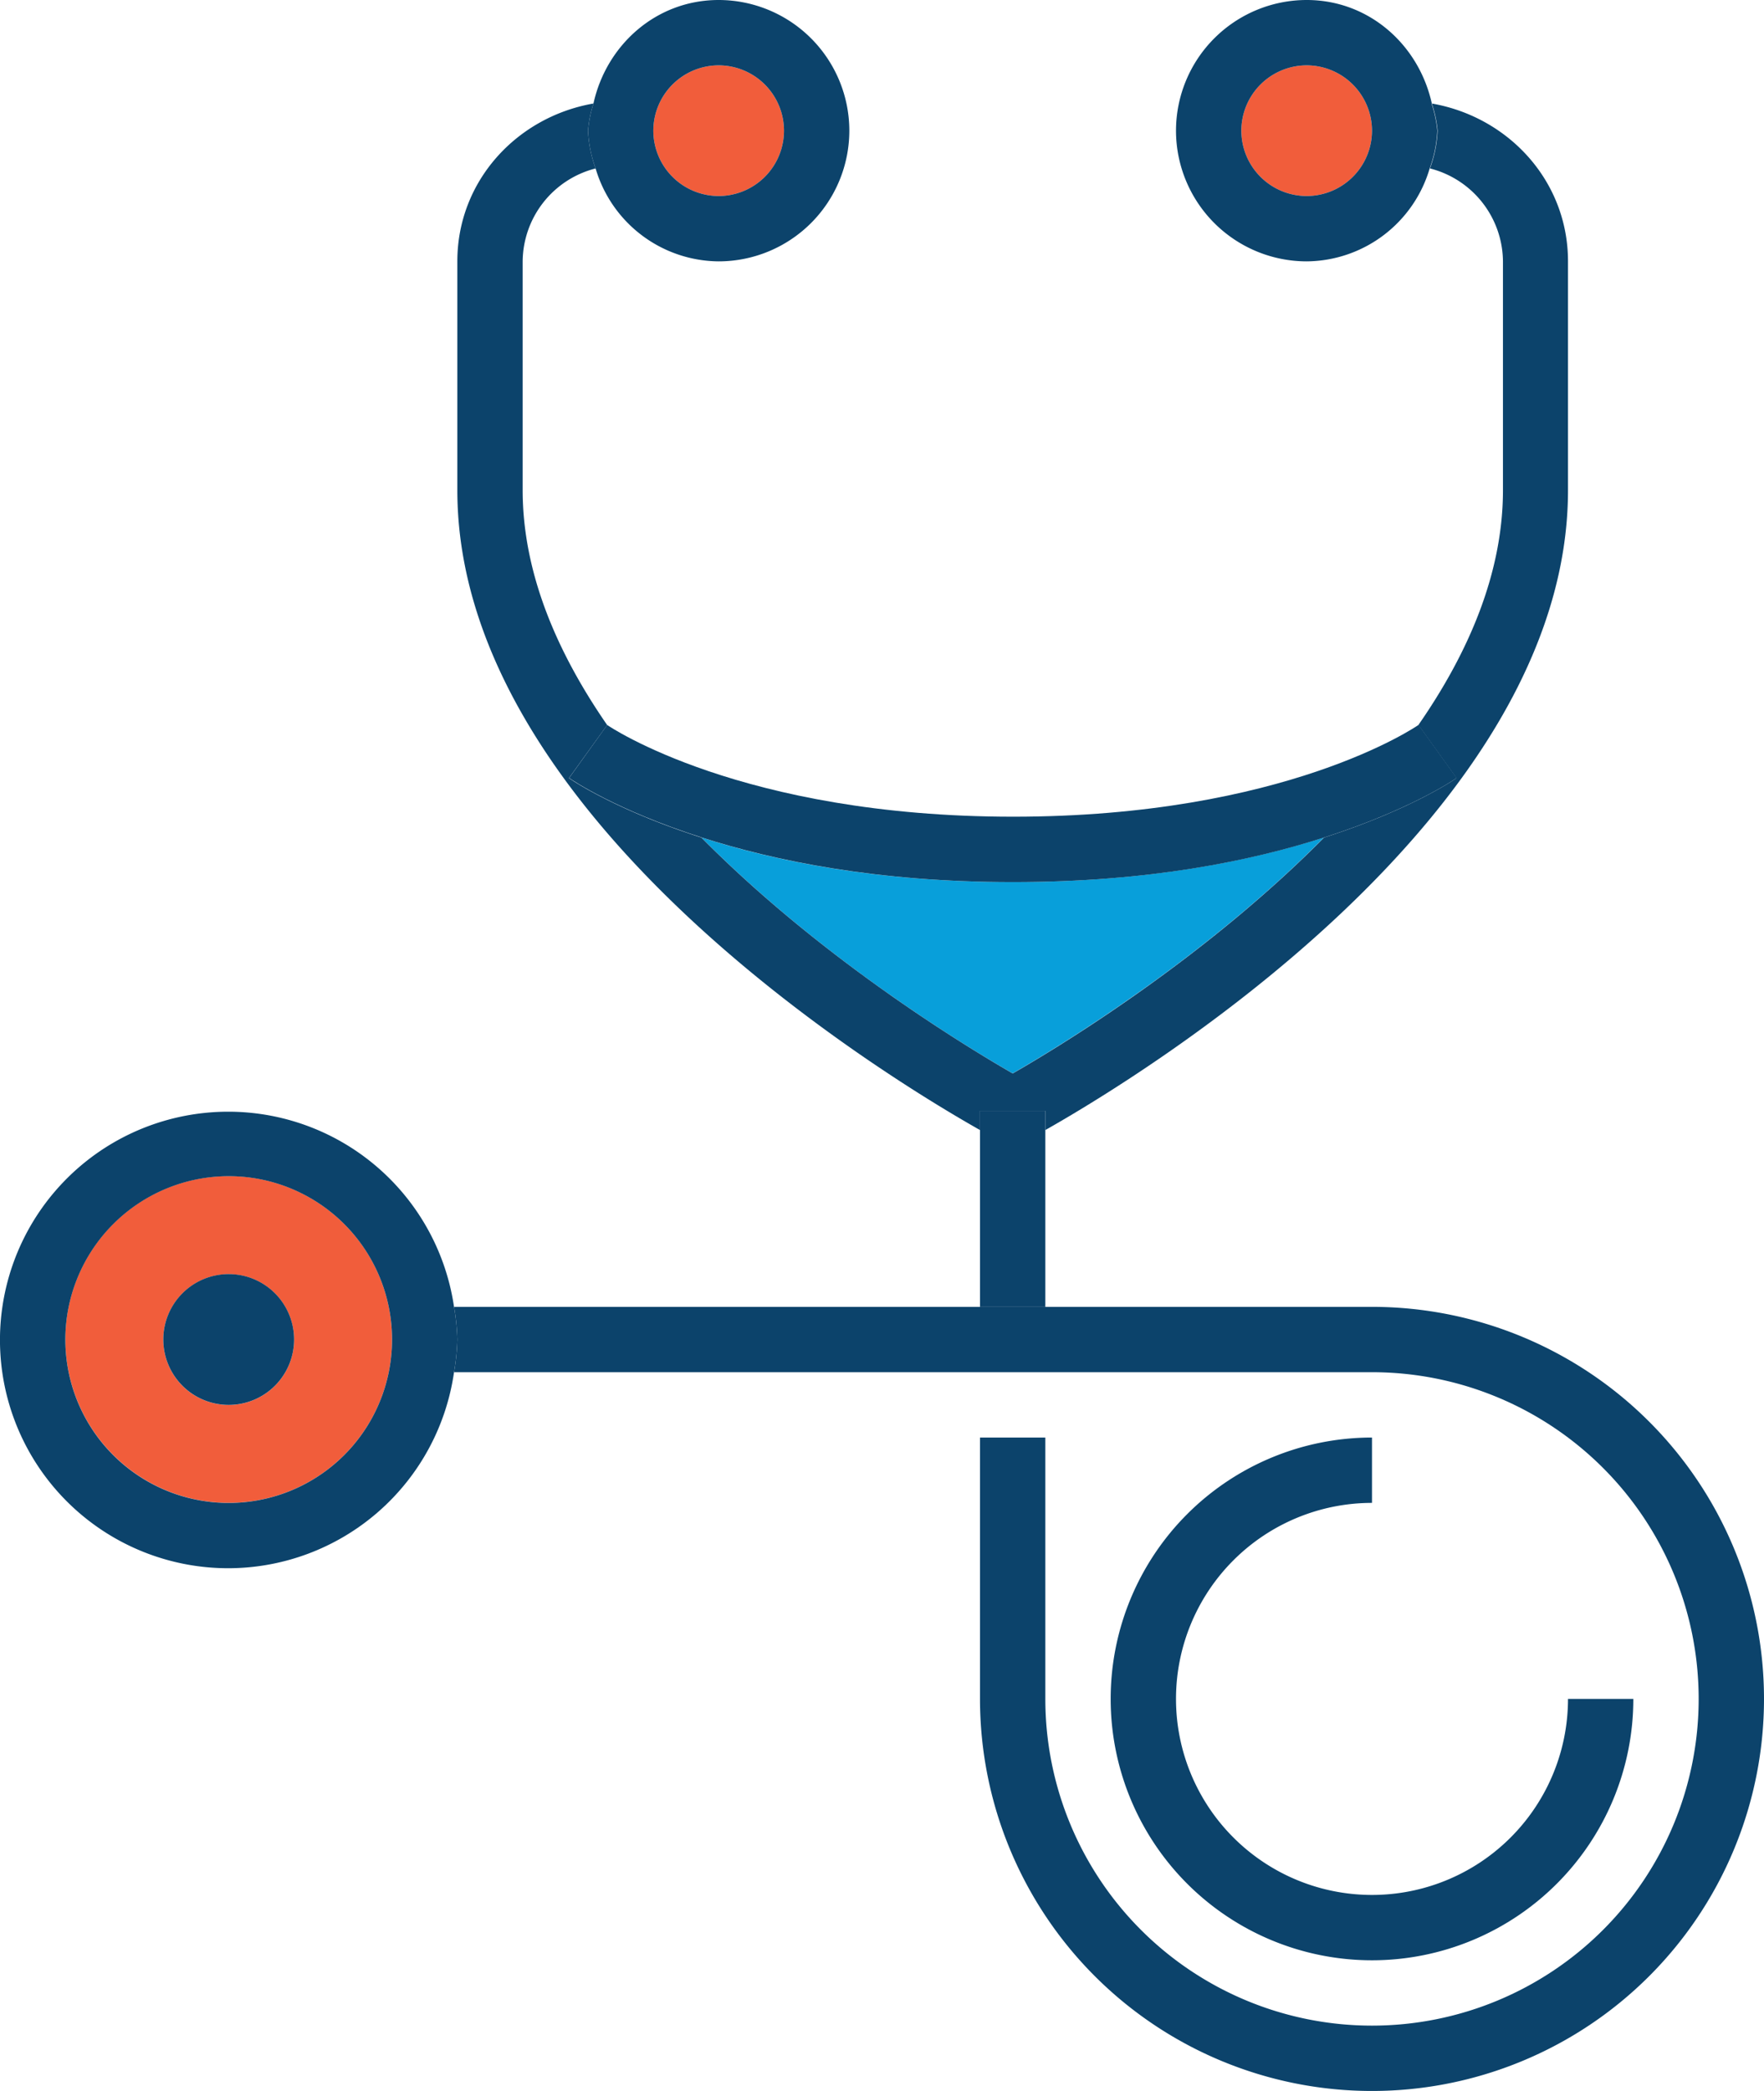 <svg id="Layer_1" data-name="Layer 1" xmlns="http://www.w3.org/2000/svg" viewBox="0 0 303.75 360"><defs><style>.cls-aqua{fill:#089fda;}.cls-orange{fill:#f15d3b;}.cls-d-blue{fill:#0c436b;}</style></defs><path class="cls-aqua" d="M544.76,36.18c20.68,20.91,45.56,36,53.61,40.62,8-4.61,32.94-19.71,53.62-40.62-12.52,4-30.13,7.69-53.62,7.69s-41.09-3.67-53.61-7.69Z" transform="translate(-424 108)"/><path class="cls-orange" d="M649-96.75A11.27,11.27,0,0,0,637.75-85.5,11.27,11.27,0,0,0,649-74.25,11.27,11.27,0,0,0,660.25-85.5,11.27,11.27,0,0,0,649-96.75Z" transform="translate(-424 108)"/><path class="cls-orange" d="M547.75-74.25A11.27,11.27,0,0,0,559-85.5a11.27,11.27,0,0,0-11.25-11.25A11.27,11.27,0,0,0,536.5-85.5a11.27,11.27,0,0,0,11.25,11.25Z" transform="translate(-424 108)"/><path class="cls-orange" d="M463.37,150.75a28.13,28.13,0,1,0-28.12-28.13,28.16,28.16,0,0,0,28.12,28.13Zm0-39.38a11.26,11.26,0,1,1-11.25,11.25,11.26,11.26,0,0,1,11.25-11.25Z" transform="translate(-424 108)"/><path class="cls-d-blue" d="M604,83.25v3.31c15.77-8.92,90-53.83,90-110.18V-63c0-13.85-10.25-24.87-23.45-27.18a21,21,0,0,1,1,4.68,21.79,21.79,0,0,1-1.32,6.5,16.66,16.66,0,0,1,12.57,16v39.38c0,14.28-5.92,28-14.56,40.44l0,0,6.56,9.14c-.55.4-8.16,5.55-22.8,10.24-20.68,20.91-45.57,36-53.62,40.62-8-4.61-32.93-19.71-53.61-40.62-14.64-4.69-22.25-9.84-22.8-10.24l6.58-9.13h0C519.92,4.34,514-9.34,514-23.62V-63a16.66,16.66,0,0,1,12.56-16,22.1,22.1,0,0,1-1.31-6.5,21.58,21.58,0,0,1,.94-4.68C513-87.87,502.75-76.85,502.75-63v39.38c0,56.35,74.23,101.27,90,110.18V83.25Z" transform="translate(-424 108)"/><path class="cls-d-blue" d="M526.56-79a22.27,22.27,0,0,0,21.19,16,22.52,22.52,0,0,0,22.5-22.5,22.52,22.52,0,0,0-22.5-22.5c-10.75,0-19.34,7.73-21.56,17.82a21.58,21.58,0,0,0-.94,4.68,22.1,22.1,0,0,0,1.31,6.5Zm21.19-17.75A11.27,11.27,0,0,1,559-85.5a11.27,11.27,0,0,1-11.25,11.25A11.27,11.27,0,0,1,536.5-85.5a11.27,11.27,0,0,1,11.25-11.25Z" transform="translate(-424 108)"/><path class="cls-d-blue" d="M670.55-90.18C668.33-100.27,659.75-108,649-108a22.52,22.52,0,0,0-22.5,22.5A22.52,22.52,0,0,0,649-63a22.26,22.26,0,0,0,21.18-16,21.79,21.79,0,0,0,1.32-6.5,21,21,0,0,0-1-4.68ZM649-74.25A11.27,11.27,0,0,1,637.75-85.5,11.27,11.27,0,0,1,649-96.75,11.27,11.27,0,0,1,660.25-85.5,11.27,11.27,0,0,1,649-74.25Z" transform="translate(-424 108)"/><polygon class="cls-d-blue" points="180 194.56 180 191.25 168.75 191.25 168.75 194.56 168.75 225 180 225 180 194.56 180 194.56"/><path class="cls-d-blue" d="M502.18,128.25H660.25A56.25,56.25,0,1,1,604,184.5v-45H592.75v45a67.5,67.5,0,1,0,67.5-67.5H502.18a38.63,38.63,0,0,1,.57,5.62,38.63,38.63,0,0,1-.57,5.63Z" transform="translate(-424 108)"/><path class="cls-d-blue" d="M522,25.94c.55.4,8.16,5.55,22.8,10.24,12.52,4,30.13,7.69,53.61,7.69s41.1-3.67,53.62-7.69c14.64-4.69,22.25-9.84,22.8-10.24l-6.56-9.14,0,0c-.38.27-23,15.81-69.82,15.81S528.82,17,528.55,16.82h0L522,25.94Z" transform="translate(-424 108)"/><path class="cls-d-blue" d="M660.25,150.75V139.5a45,45,0,1,0,45,45H694a33.75,33.75,0,1,1-33.75-33.75Z" transform="translate(-424 108)"/><path class="cls-d-blue" d="M463.37,162a39.31,39.31,0,0,0,38.81-33.75,38.63,38.63,0,0,0,.57-5.63,38.63,38.63,0,0,0-.57-5.62,39.3,39.3,0,1,0-38.81,45Zm0-67.5a28.13,28.13,0,1,1-28.12,28.12A28.16,28.16,0,0,1,463.37,94.5Z" transform="translate(-424 108)"/><path class="cls-d-blue" d="M463.37,133.88a11.26,11.26,0,1,0-11.25-11.26,11.26,11.26,0,0,0,11.25,11.26Z" transform="translate(-424 108)"/></svg>